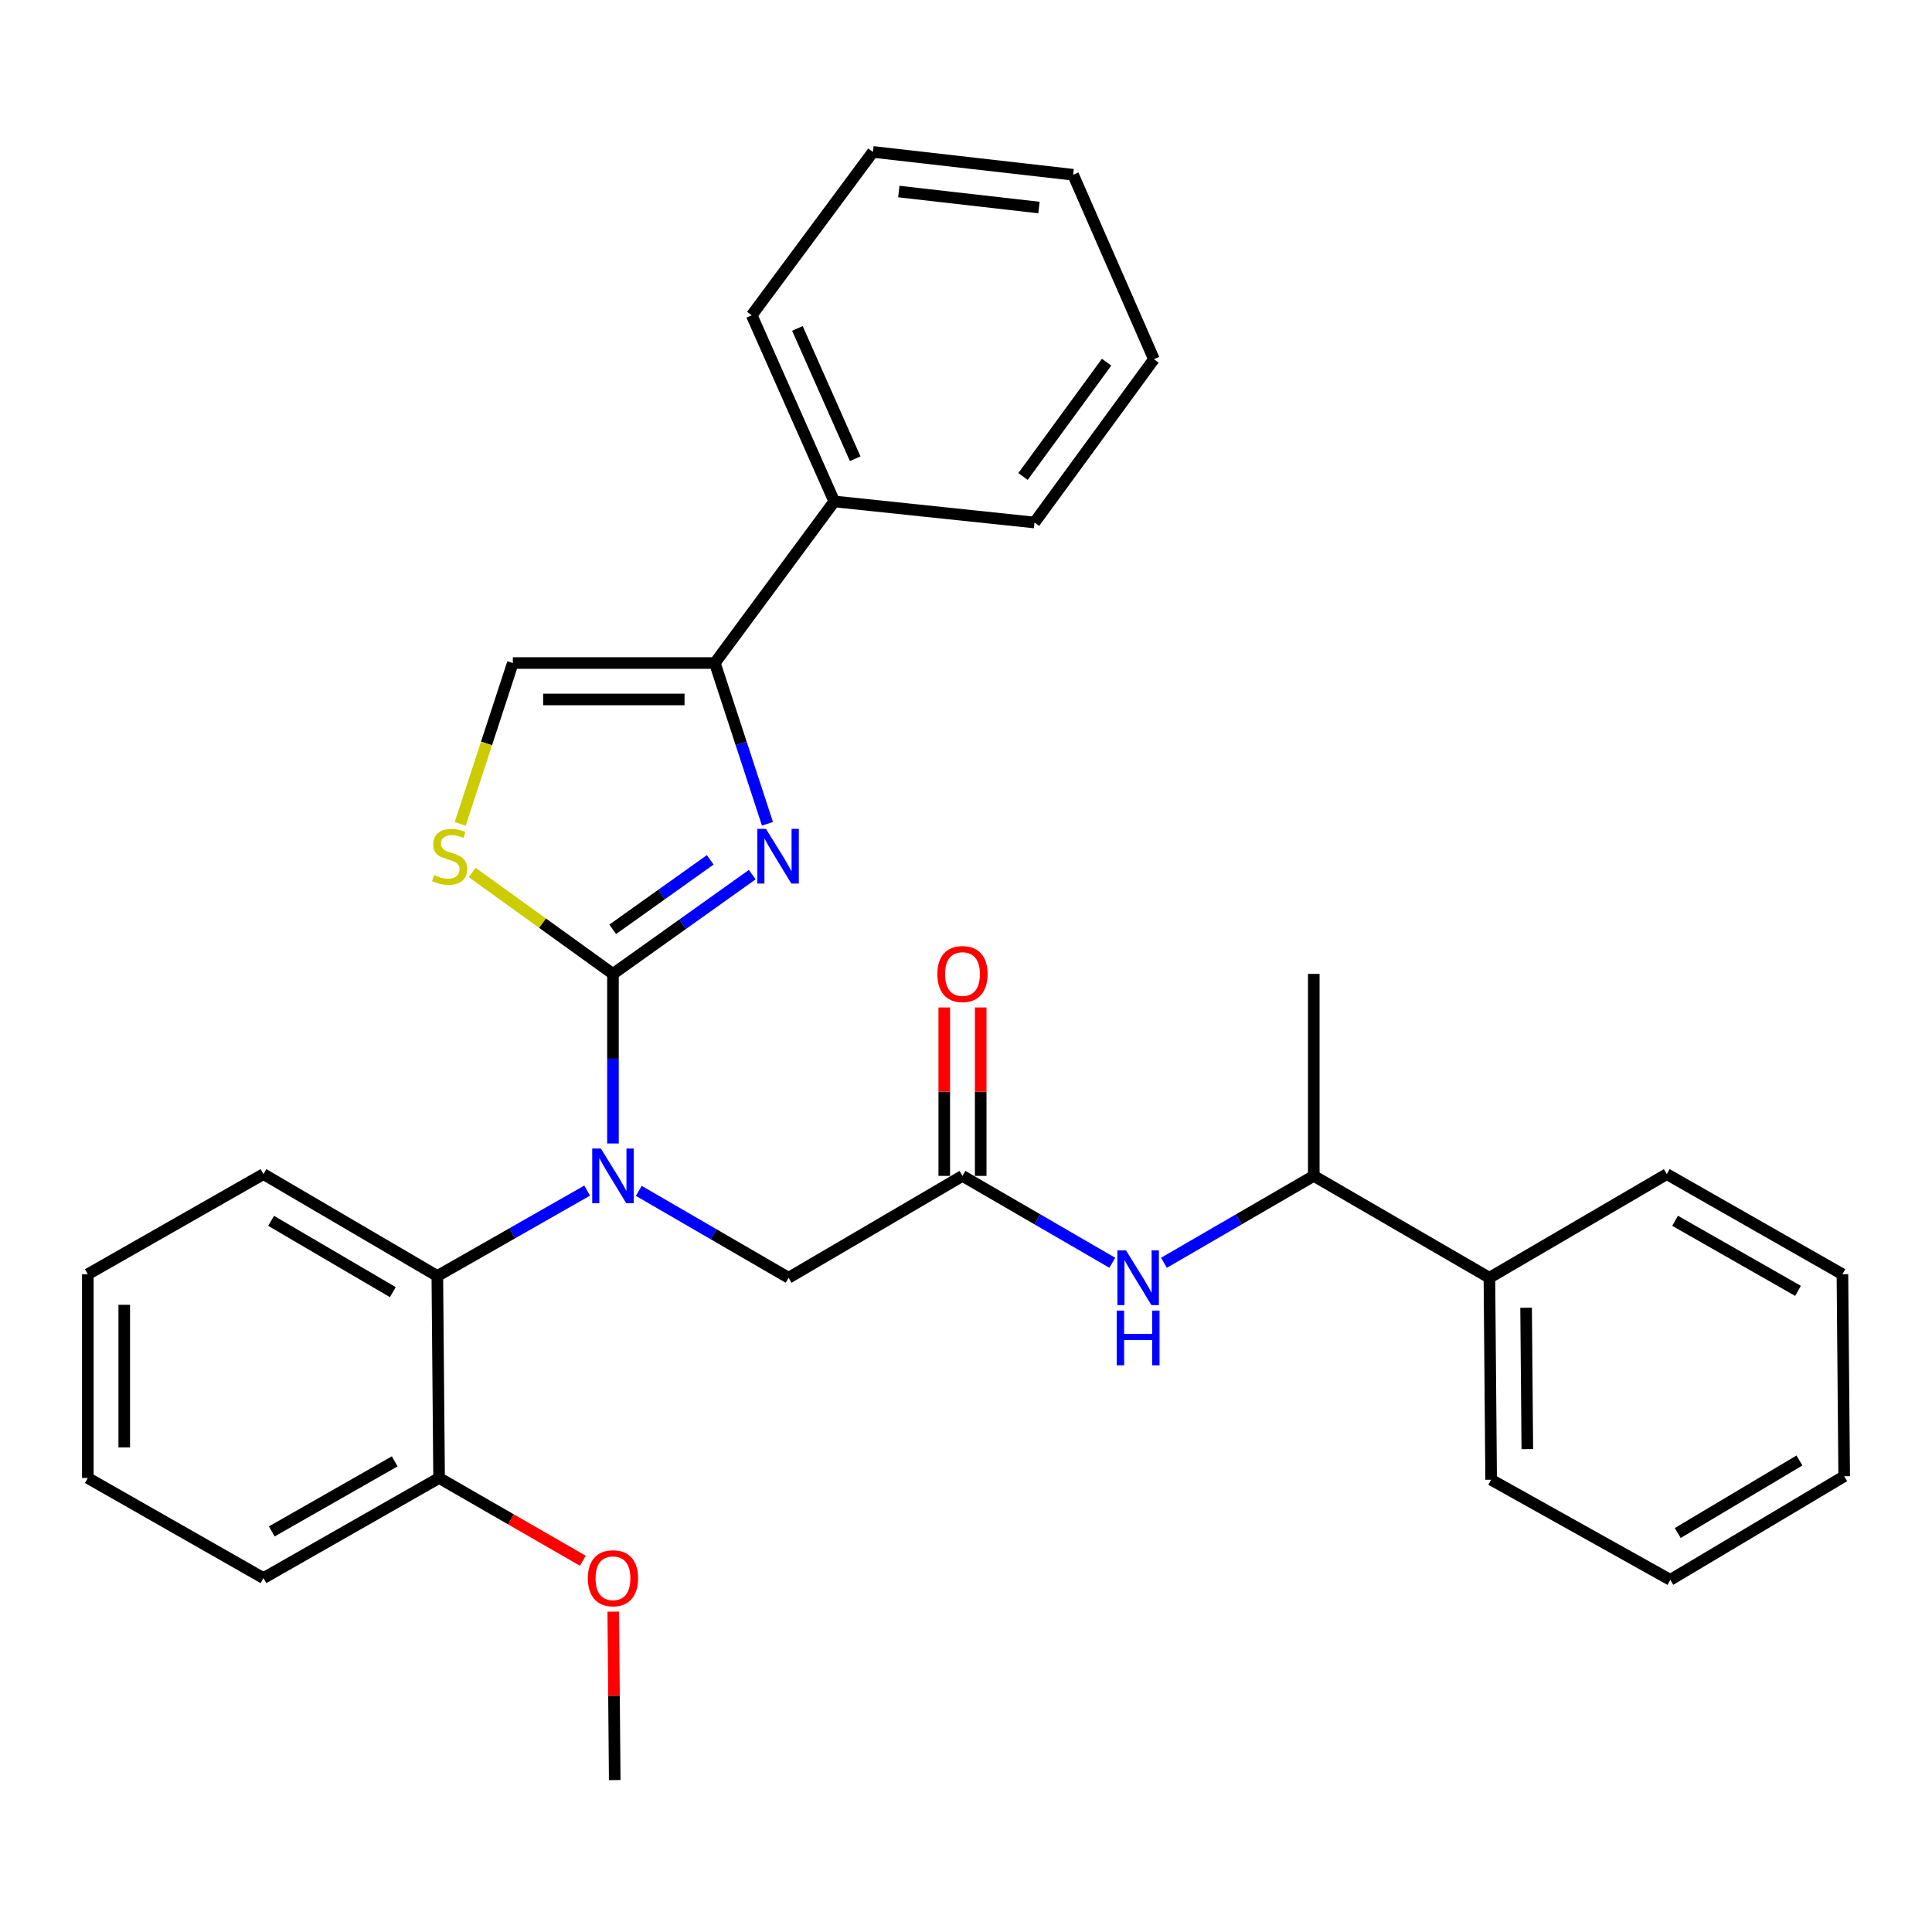 <?xml version='1.0' encoding='iso-8859-1'?>
<svg version='1.1' baseProfile='full'
              xmlns='http://www.w3.org/2000/svg'
                      xmlns:rdkit='http://www.rdkit.org/xml'
                      xmlns:xlink='http://www.w3.org/1999/xlink'
                  xml:space='preserve'
width='1000px' height='1000px' viewBox='0 0 1000 1000'>
<!-- END OF HEADER -->
<rect style='opacity:1.0;fill:#FFFFFF;stroke:none' width='1000' height='1000' x='0' y='0'> </rect>
<path class='bond-0' d='M 770.915,661.367 L 680.006,608.636' style='fill:none;fill-rule:evenodd;stroke:#000000;stroke-width:6px;stroke-linecap:butt;stroke-linejoin:miter;stroke-opacity:1' />
<path class='bond-1' d='M 770.915,661.367 L 771.816,765.907' style='fill:none;fill-rule:evenodd;stroke:#000000;stroke-width:6px;stroke-linecap:butt;stroke-linejoin:miter;stroke-opacity:1' />
<path class='bond-1' d='M 789.908,676.885 L 790.539,750.063' style='fill:none;fill-rule:evenodd;stroke:#000000;stroke-width:6px;stroke-linecap:butt;stroke-linejoin:miter;stroke-opacity:1' />
<path class='bond-2' d='M 770.915,661.367 L 862.725,607.725' style='fill:none;fill-rule:evenodd;stroke:#000000;stroke-width:6px;stroke-linecap:butt;stroke-linejoin:miter;stroke-opacity:1' />
<path class='bond-3' d='M 498.177,608.636 L 536.953,631.125' style='fill:none;fill-rule:evenodd;stroke:#000000;stroke-width:6px;stroke-linecap:butt;stroke-linejoin:miter;stroke-opacity:1' />
<path class='bond-3' d='M 536.953,631.125 L 575.729,653.614' style='fill:none;fill-rule:evenodd;stroke:#0000FF;stroke-width:6px;stroke-linecap:butt;stroke-linejoin:miter;stroke-opacity:1' />
<path class='bond-4' d='M 507.606,608.636 L 507.606,565.048' style='fill:none;fill-rule:evenodd;stroke:#000000;stroke-width:6px;stroke-linecap:butt;stroke-linejoin:miter;stroke-opacity:1' />
<path class='bond-4' d='M 507.606,565.048 L 507.606,521.46' style='fill:none;fill-rule:evenodd;stroke:#FF0000;stroke-width:6px;stroke-linecap:butt;stroke-linejoin:miter;stroke-opacity:1' />
<path class='bond-4' d='M 488.748,608.636 L 488.748,565.048' style='fill:none;fill-rule:evenodd;stroke:#000000;stroke-width:6px;stroke-linecap:butt;stroke-linejoin:miter;stroke-opacity:1' />
<path class='bond-4' d='M 488.748,565.048 L 488.748,521.46' style='fill:none;fill-rule:evenodd;stroke:#FF0000;stroke-width:6px;stroke-linecap:butt;stroke-linejoin:miter;stroke-opacity:1' />
<path class='bond-5' d='M 498.177,608.636 L 408.179,661.367' style='fill:none;fill-rule:evenodd;stroke:#000000;stroke-width:6px;stroke-linecap:butt;stroke-linejoin:miter;stroke-opacity:1' />
<path class='bond-6' d='M 602.464,653.613 L 641.235,631.125' style='fill:none;fill-rule:evenodd;stroke:#0000FF;stroke-width:6px;stroke-linecap:butt;stroke-linejoin:miter;stroke-opacity:1' />
<path class='bond-6' d='M 641.235,631.125 L 680.006,608.636' style='fill:none;fill-rule:evenodd;stroke:#000000;stroke-width:6px;stroke-linecap:butt;stroke-linejoin:miter;stroke-opacity:1' />
<path class='bond-7' d='M 680.006,608.636 L 680.006,504.086' style='fill:none;fill-rule:evenodd;stroke:#000000;stroke-width:6px;stroke-linecap:butt;stroke-linejoin:miter;stroke-opacity:1' />
<path class='bond-8' d='M 397.236,426.393 L 383.619,384.786' style='fill:none;fill-rule:evenodd;stroke:#0000FF;stroke-width:6px;stroke-linecap:butt;stroke-linejoin:miter;stroke-opacity:1' />
<path class='bond-8' d='M 383.619,384.786 L 370.001,343.18' style='fill:none;fill-rule:evenodd;stroke:#000000;stroke-width:6px;stroke-linecap:butt;stroke-linejoin:miter;stroke-opacity:1' />
<path class='bond-9' d='M 389.368,452.707 L 353.319,478.396' style='fill:none;fill-rule:evenodd;stroke:#0000FF;stroke-width:6px;stroke-linecap:butt;stroke-linejoin:miter;stroke-opacity:1' />
<path class='bond-9' d='M 353.319,478.396 L 317.27,504.086' style='fill:none;fill-rule:evenodd;stroke:#000000;stroke-width:6px;stroke-linecap:butt;stroke-linejoin:miter;stroke-opacity:1' />
<path class='bond-9' d='M 367.609,445.056 L 342.374,463.038' style='fill:none;fill-rule:evenodd;stroke:#0000FF;stroke-width:6px;stroke-linecap:butt;stroke-linejoin:miter;stroke-opacity:1' />
<path class='bond-9' d='M 342.374,463.038 L 317.14,481.021' style='fill:none;fill-rule:evenodd;stroke:#000000;stroke-width:6px;stroke-linecap:butt;stroke-linejoin:miter;stroke-opacity:1' />
<path class='bond-10' d='M 370.001,343.18 L 431.816,259.542' style='fill:none;fill-rule:evenodd;stroke:#000000;stroke-width:6px;stroke-linecap:butt;stroke-linejoin:miter;stroke-opacity:1' />
<path class='bond-11' d='M 370.001,343.18 L 265.451,343.18' style='fill:none;fill-rule:evenodd;stroke:#000000;stroke-width:6px;stroke-linecap:butt;stroke-linejoin:miter;stroke-opacity:1' />
<path class='bond-11' d='M 354.319,362.039 L 281.134,362.039' style='fill:none;fill-rule:evenodd;stroke:#000000;stroke-width:6px;stroke-linecap:butt;stroke-linejoin:miter;stroke-opacity:1' />
<path class='bond-12' d='M 265.451,343.18 L 251.827,384.806' style='fill:none;fill-rule:evenodd;stroke:#000000;stroke-width:6px;stroke-linecap:butt;stroke-linejoin:miter;stroke-opacity:1' />
<path class='bond-12' d='M 251.827,384.806 L 238.203,426.433' style='fill:none;fill-rule:evenodd;stroke:#CCCC00;stroke-width:6px;stroke-linecap:butt;stroke-linejoin:miter;stroke-opacity:1' />
<path class='bond-13' d='M 244.406,451.6 L 280.838,477.843' style='fill:none;fill-rule:evenodd;stroke:#CCCC00;stroke-width:6px;stroke-linecap:butt;stroke-linejoin:miter;stroke-opacity:1' />
<path class='bond-13' d='M 280.838,477.843 L 317.27,504.086' style='fill:none;fill-rule:evenodd;stroke:#000000;stroke-width:6px;stroke-linecap:butt;stroke-linejoin:miter;stroke-opacity:1' />
<path class='bond-14' d='M 317.27,504.086 L 317.27,547.974' style='fill:none;fill-rule:evenodd;stroke:#000000;stroke-width:6px;stroke-linecap:butt;stroke-linejoin:miter;stroke-opacity:1' />
<path class='bond-14' d='M 317.27,547.974 L 317.27,591.862' style='fill:none;fill-rule:evenodd;stroke:#0000FF;stroke-width:6px;stroke-linecap:butt;stroke-linejoin:miter;stroke-opacity:1' />
<path class='bond-15' d='M 303.914,616.249 L 265.138,638.352' style='fill:none;fill-rule:evenodd;stroke:#0000FF;stroke-width:6px;stroke-linecap:butt;stroke-linejoin:miter;stroke-opacity:1' />
<path class='bond-15' d='M 265.138,638.352 L 226.361,660.456' style='fill:none;fill-rule:evenodd;stroke:#000000;stroke-width:6px;stroke-linecap:butt;stroke-linejoin:miter;stroke-opacity:1' />
<path class='bond-16' d='M 330.638,616.39 L 369.409,638.878' style='fill:none;fill-rule:evenodd;stroke:#0000FF;stroke-width:6px;stroke-linecap:butt;stroke-linejoin:miter;stroke-opacity:1' />
<path class='bond-16' d='M 369.409,638.878 L 408.179,661.367' style='fill:none;fill-rule:evenodd;stroke:#000000;stroke-width:6px;stroke-linecap:butt;stroke-linejoin:miter;stroke-opacity:1' />
<path class='bond-17' d='M 597.269,185.909 L 535.454,270.449' style='fill:none;fill-rule:evenodd;stroke:#000000;stroke-width:6px;stroke-linecap:butt;stroke-linejoin:miter;stroke-opacity:1' />
<path class='bond-17' d='M 572.773,187.459 L 529.503,246.637' style='fill:none;fill-rule:evenodd;stroke:#000000;stroke-width:6px;stroke-linecap:butt;stroke-linejoin:miter;stroke-opacity:1' />
<path class='bond-18' d='M 597.269,185.909 L 555.455,90.453' style='fill:none;fill-rule:evenodd;stroke:#000000;stroke-width:6px;stroke-linecap:butt;stroke-linejoin:miter;stroke-opacity:1' />
<path class='bond-19' d='M 555.455,90.453 L 451.816,78.635' style='fill:none;fill-rule:evenodd;stroke:#000000;stroke-width:6px;stroke-linecap:butt;stroke-linejoin:miter;stroke-opacity:1' />
<path class='bond-19' d='M 537.772,107.418 L 465.225,99.145' style='fill:none;fill-rule:evenodd;stroke:#000000;stroke-width:6px;stroke-linecap:butt;stroke-linejoin:miter;stroke-opacity:1' />
<path class='bond-20' d='M 226.361,660.456 L 136.364,607.725' style='fill:none;fill-rule:evenodd;stroke:#000000;stroke-width:6px;stroke-linecap:butt;stroke-linejoin:miter;stroke-opacity:1' />
<path class='bond-20' d='M 203.328,668.817 L 140.33,631.906' style='fill:none;fill-rule:evenodd;stroke:#000000;stroke-width:6px;stroke-linecap:butt;stroke-linejoin:miter;stroke-opacity:1' />
<path class='bond-21' d='M 226.361,660.456 L 227.273,765.006' style='fill:none;fill-rule:evenodd;stroke:#000000;stroke-width:6px;stroke-linecap:butt;stroke-linejoin:miter;stroke-opacity:1' />
<path class='bond-22' d='M 136.364,607.725 L 45.455,659.544' style='fill:none;fill-rule:evenodd;stroke:#000000;stroke-width:6px;stroke-linecap:butt;stroke-linejoin:miter;stroke-opacity:1' />
<path class='bond-23' d='M 45.455,659.544 L 45.455,765.006' style='fill:none;fill-rule:evenodd;stroke:#000000;stroke-width:6px;stroke-linecap:butt;stroke-linejoin:miter;stroke-opacity:1' />
<path class='bond-23' d='M 64.313,675.363 L 64.313,749.186' style='fill:none;fill-rule:evenodd;stroke:#000000;stroke-width:6px;stroke-linecap:butt;stroke-linejoin:miter;stroke-opacity:1' />
<path class='bond-24' d='M 45.455,765.006 L 136.364,816.815' style='fill:none;fill-rule:evenodd;stroke:#000000;stroke-width:6px;stroke-linecap:butt;stroke-linejoin:miter;stroke-opacity:1' />
<path class='bond-25' d='M 136.364,816.815 L 227.273,765.006' style='fill:none;fill-rule:evenodd;stroke:#000000;stroke-width:6px;stroke-linecap:butt;stroke-linejoin:miter;stroke-opacity:1' />
<path class='bond-25' d='M 140.662,792.659 L 204.299,756.392' style='fill:none;fill-rule:evenodd;stroke:#000000;stroke-width:6px;stroke-linecap:butt;stroke-linejoin:miter;stroke-opacity:1' />
<path class='bond-26' d='M 227.273,765.006 L 264.473,786.421' style='fill:none;fill-rule:evenodd;stroke:#000000;stroke-width:6px;stroke-linecap:butt;stroke-linejoin:miter;stroke-opacity:1' />
<path class='bond-26' d='M 264.473,786.421 L 301.674,807.836' style='fill:none;fill-rule:evenodd;stroke:#FF0000;stroke-width:6px;stroke-linecap:butt;stroke-linejoin:miter;stroke-opacity:1' />
<path class='bond-27' d='M 317.422,834.188 L 317.802,877.777' style='fill:none;fill-rule:evenodd;stroke:#FF0000;stroke-width:6px;stroke-linecap:butt;stroke-linejoin:miter;stroke-opacity:1' />
<path class='bond-27' d='M 317.802,877.777 L 318.182,921.365' style='fill:none;fill-rule:evenodd;stroke:#000000;stroke-width:6px;stroke-linecap:butt;stroke-linejoin:miter;stroke-opacity:1' />
<path class='bond-28' d='M 451.816,78.635 L 389.09,163.185' style='fill:none;fill-rule:evenodd;stroke:#000000;stroke-width:6px;stroke-linecap:butt;stroke-linejoin:miter;stroke-opacity:1' />
<path class='bond-29' d='M 389.09,163.185 L 431.816,259.542' style='fill:none;fill-rule:evenodd;stroke:#000000;stroke-width:6px;stroke-linecap:butt;stroke-linejoin:miter;stroke-opacity:1' />
<path class='bond-29' d='M 412.739,169.994 L 442.647,237.444' style='fill:none;fill-rule:evenodd;stroke:#000000;stroke-width:6px;stroke-linecap:butt;stroke-linejoin:miter;stroke-opacity:1' />
<path class='bond-30' d='M 431.816,259.542 L 535.454,270.449' style='fill:none;fill-rule:evenodd;stroke:#000000;stroke-width:6px;stroke-linecap:butt;stroke-linejoin:miter;stroke-opacity:1' />
<path class='bond-31' d='M 771.816,765.907 L 864.548,817.726' style='fill:none;fill-rule:evenodd;stroke:#000000;stroke-width:6px;stroke-linecap:butt;stroke-linejoin:miter;stroke-opacity:1' />
<path class='bond-32' d='M 862.725,607.725 L 953.634,659.544' style='fill:none;fill-rule:evenodd;stroke:#000000;stroke-width:6px;stroke-linecap:butt;stroke-linejoin:miter;stroke-opacity:1' />
<path class='bond-32' d='M 867.022,631.881 L 930.659,668.155' style='fill:none;fill-rule:evenodd;stroke:#000000;stroke-width:6px;stroke-linecap:butt;stroke-linejoin:miter;stroke-opacity:1' />
<path class='bond-33' d='M 953.634,659.544 L 954.545,764.094' style='fill:none;fill-rule:evenodd;stroke:#000000;stroke-width:6px;stroke-linecap:butt;stroke-linejoin:miter;stroke-opacity:1' />
<path class='bond-34' d='M 864.548,817.726 L 954.545,764.094' style='fill:none;fill-rule:evenodd;stroke:#000000;stroke-width:6px;stroke-linecap:butt;stroke-linejoin:miter;stroke-opacity:1' />
<path class='bond-34' d='M 868.393,793.481 L 931.392,755.939' style='fill:none;fill-rule:evenodd;stroke:#000000;stroke-width:6px;stroke-linecap:butt;stroke-linejoin:miter;stroke-opacity:1' />
<path  class='atom-2' d='M 582.837 647.207
L 592.117 662.207
Q 593.037 663.687, 594.517 666.367
Q 595.997 669.047, 596.077 669.207
L 596.077 647.207
L 599.837 647.207
L 599.837 675.527
L 595.957 675.527
L 585.997 659.127
Q 584.837 657.207, 583.597 655.007
Q 582.397 652.807, 582.037 652.127
L 582.037 675.527
L 578.357 675.527
L 578.357 647.207
L 582.837 647.207
' fill='#0000FF'/>
<path  class='atom-2' d='M 578.017 678.359
L 581.857 678.359
L 581.857 690.399
L 596.337 690.399
L 596.337 678.359
L 600.177 678.359
L 600.177 706.679
L 596.337 706.679
L 596.337 693.599
L 581.857 693.599
L 581.857 706.679
L 578.017 706.679
L 578.017 678.359
' fill='#0000FF'/>
<path  class='atom-3' d='M 485.177 504.166
Q 485.177 497.366, 488.537 493.566
Q 491.897 489.766, 498.177 489.766
Q 504.457 489.766, 507.817 493.566
Q 511.177 497.366, 511.177 504.166
Q 511.177 511.046, 507.777 514.966
Q 504.377 518.846, 498.177 518.846
Q 491.937 518.846, 488.537 514.966
Q 485.177 511.086, 485.177 504.166
M 498.177 515.646
Q 502.497 515.646, 504.817 512.766
Q 507.177 509.846, 507.177 504.166
Q 507.177 498.606, 504.817 495.806
Q 502.497 492.966, 498.177 492.966
Q 493.857 492.966, 491.497 495.766
Q 489.177 498.566, 489.177 504.166
Q 489.177 509.886, 491.497 512.766
Q 493.857 515.646, 498.177 515.646
' fill='#FF0000'/>
<path  class='atom-5' d='M 396.471 429.023
L 405.751 444.023
Q 406.671 445.503, 408.151 448.183
Q 409.631 450.863, 409.711 451.023
L 409.711 429.023
L 413.471 429.023
L 413.471 457.343
L 409.591 457.343
L 399.631 440.943
Q 398.471 439.023, 397.231 436.823
Q 396.031 434.623, 395.671 433.943
L 395.671 457.343
L 391.991 457.343
L 391.991 429.023
L 396.471 429.023
' fill='#0000FF'/>
<path  class='atom-8' d='M 224.721 452.903
Q 225.041 453.023, 226.361 453.583
Q 227.681 454.143, 229.121 454.503
Q 230.601 454.823, 232.041 454.823
Q 234.721 454.823, 236.281 453.543
Q 237.841 452.223, 237.841 449.943
Q 237.841 448.383, 237.041 447.423
Q 236.281 446.463, 235.081 445.943
Q 233.881 445.423, 231.881 444.823
Q 229.361 444.063, 227.841 443.343
Q 226.361 442.623, 225.281 441.103
Q 224.241 439.583, 224.241 437.023
Q 224.241 433.463, 226.641 431.263
Q 229.081 429.063, 233.881 429.063
Q 237.161 429.063, 240.881 430.623
L 239.961 433.703
Q 236.561 432.303, 234.001 432.303
Q 231.241 432.303, 229.721 433.463
Q 228.201 434.583, 228.241 436.543
Q 228.241 438.063, 229.001 438.983
Q 229.801 439.903, 230.921 440.423
Q 232.081 440.943, 234.001 441.543
Q 236.561 442.343, 238.081 443.143
Q 239.601 443.943, 240.681 445.583
Q 241.801 447.183, 241.801 449.943
Q 241.801 453.863, 239.161 455.983
Q 236.561 458.063, 232.201 458.063
Q 229.681 458.063, 227.761 457.503
Q 225.881 456.983, 223.641 456.063
L 224.721 452.903
' fill='#CCCC00'/>
<path  class='atom-10' d='M 311.01 594.476
L 320.29 609.476
Q 321.21 610.956, 322.69 613.636
Q 324.17 616.316, 324.25 616.476
L 324.25 594.476
L 328.01 594.476
L 328.01 622.796
L 324.13 622.796
L 314.17 606.396
Q 313.01 604.476, 311.77 602.276
Q 310.57 600.076, 310.21 599.396
L 310.21 622.796
L 306.53 622.796
L 306.53 594.476
L 311.01 594.476
' fill='#0000FF'/>
<path  class='atom-19' d='M 304.27 816.895
Q 304.27 810.095, 307.63 806.295
Q 310.99 802.495, 317.27 802.495
Q 323.55 802.495, 326.91 806.295
Q 330.27 810.095, 330.27 816.895
Q 330.27 823.775, 326.87 827.695
Q 323.47 831.575, 317.27 831.575
Q 311.03 831.575, 307.63 827.695
Q 304.27 823.815, 304.27 816.895
M 317.27 828.375
Q 321.59 828.375, 323.91 825.495
Q 326.27 822.575, 326.27 816.895
Q 326.27 811.335, 323.91 808.535
Q 321.59 805.695, 317.27 805.695
Q 312.95 805.695, 310.59 808.495
Q 308.27 811.295, 308.27 816.895
Q 308.27 822.615, 310.59 825.495
Q 312.95 828.375, 317.27 828.375
' fill='#FF0000'/>
</svg>
